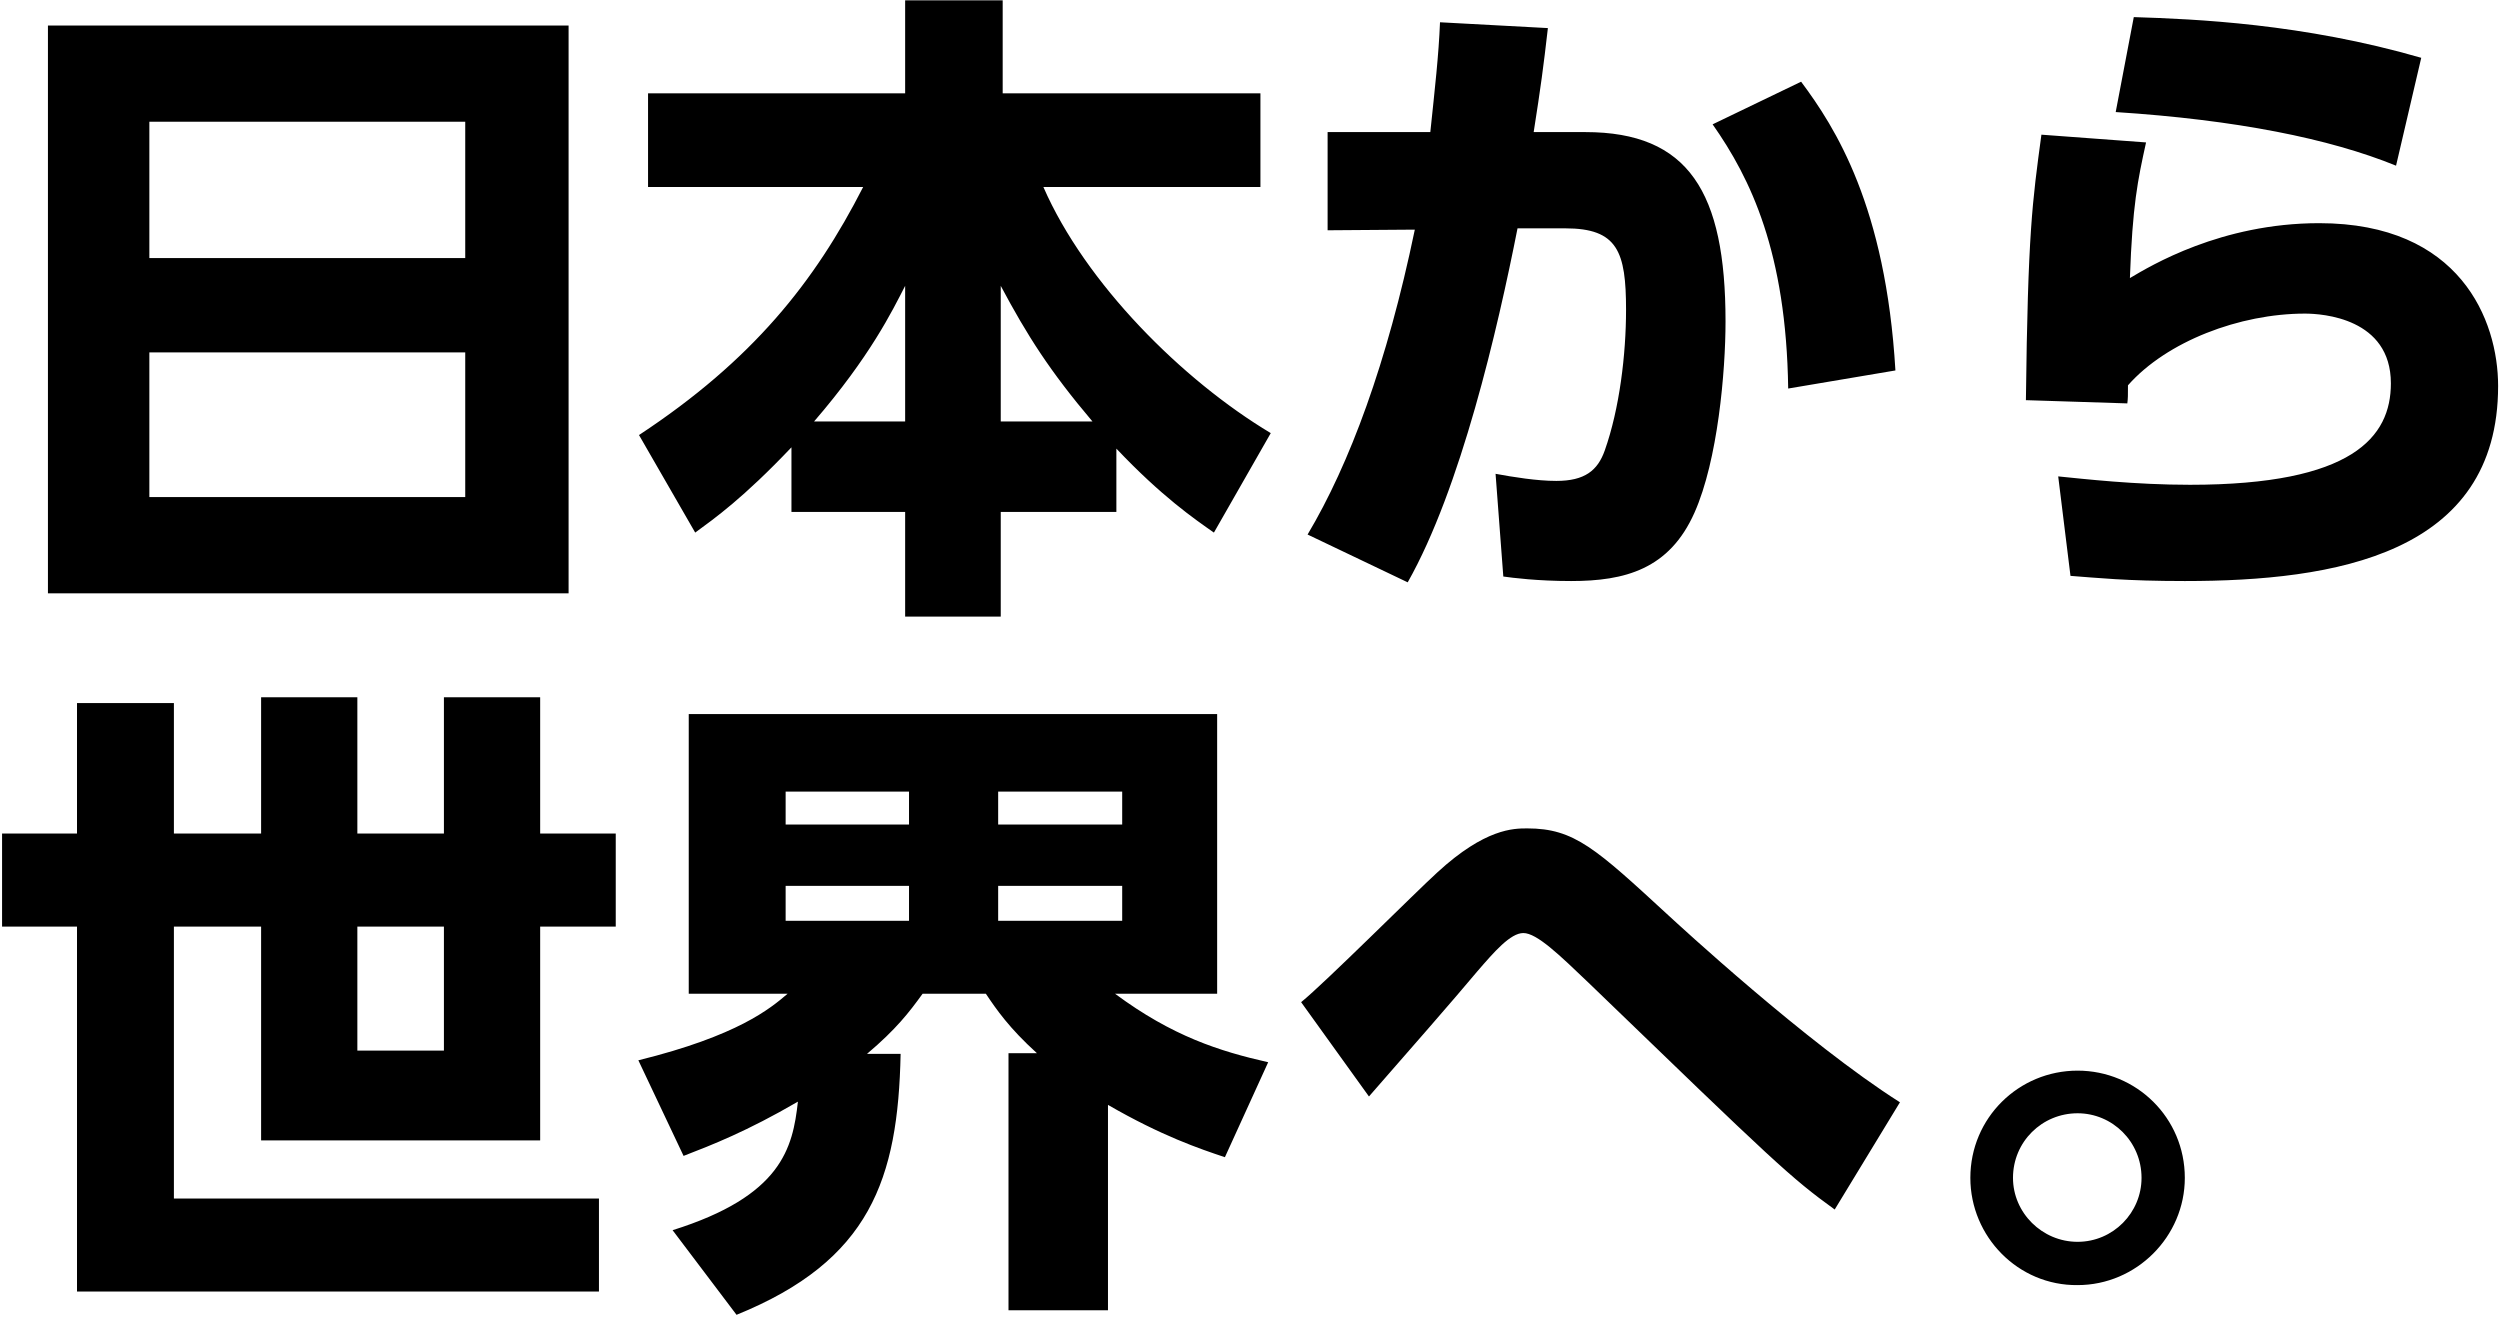 <svg width="298" height="157" viewBox="0 0 298 157" fill="none" xmlns="http://www.w3.org/2000/svg">
<path d="M5.714 3.04H67.776V70.723H5.714V3.04ZM17.803 14.513V30.76H55.456V14.513H17.803ZM55.456 42.002H17.803V59.25H55.456V42.002ZM94.341 61.021V53.321C88.566 59.404 85.178 61.791 82.868 63.485L76.169 51.858C89.721 42.926 97.113 33.609 102.888 22.29H77.247V11.125H107.893V0.037H119.52V11.125H150.243V22.29H124.371C129.376 33.763 140.926 45.313 151.475 51.627L144.699 63.485C142.389 61.868 138.462 59.173 133.072 53.475V61.021H119.289V73.495H107.893V61.021H94.341ZM97.036 50.241H107.893V34.071C106.353 37.074 103.735 42.464 97.036 50.241ZM119.289 50.241H130.223C125.141 44.235 122.446 40 119.289 34.071V50.241ZM167.799 69.414L155.864 63.716C160.869 55.323 165.335 43.311 168.646 27.372L158.251 27.449V15.745H170.494C171.033 10.586 171.495 6.582 171.649 2.655L184.508 3.348C183.969 8.045 183.661 10.355 182.814 15.745H188.974C201.294 15.745 205.683 22.906 205.683 38.306C205.683 44.312 204.759 54.861 201.987 61.098C198.984 67.874 193.671 69.26 187.28 69.26C183.276 69.26 180.273 68.875 179.195 68.721L178.271 56.478C180.35 56.863 183.199 57.325 185.509 57.325C188.897 57.325 190.437 56.093 191.284 53.706C193.055 48.701 193.825 42.233 193.825 36.92C193.825 29.99 192.824 27.218 186.587 27.218H180.889C178.502 39.307 174.113 58.249 167.799 69.414ZM225.934 44.158L213.152 46.314C212.921 30.067 208.686 21.289 204.143 14.821L214.692 9.739C218.773 15.206 224.779 24.6 225.934 44.158ZM288.612 6.89L285.609 19.749C277.678 16.515 266.513 14.282 252.191 13.358L254.347 2.039C261.662 2.27 274.521 2.809 288.612 6.89ZM243.336 16.053L255.81 16.977C254.809 21.52 254.193 24.446 253.885 33.147C256.349 31.684 264.742 26.602 276.446 26.602C293.232 26.602 297.775 38.152 297.775 46.006C297.775 66.103 278.294 69.26 260.43 69.26C253.346 69.26 249.958 68.875 246.801 68.644L245.338 56.786C248.418 57.094 254.501 57.787 261.046 57.787C280.45 57.787 284.993 52.089 284.993 45.698C284.993 37.921 276.831 37.382 274.752 37.382C266.975 37.382 258.274 40.693 253.654 45.929C253.654 47.161 253.654 47.469 253.577 48.085L241.488 47.7C241.719 27.68 242.258 24.061 243.336 16.053ZM52.915 83.114H64.388V99.361H73.397V110.449H64.388V135.936H31.124V110.449H20.729V142.866H71.395V153.954H9.179V110.449H0.247V99.361H9.179V83.807H20.729V99.361H31.124V83.114H42.597V99.361H52.915V83.114ZM52.915 110.449H42.597V125.233H52.915V110.449ZM87.796 156.726L80.173 146.639C93.186 142.558 94.495 136.86 95.111 131.316C89.028 134.858 84.87 136.475 81.482 137.784L76.092 126.388C87.95 123.462 91.8 120.228 93.879 118.457H82.098V85.116H145.084V118.457H132.918C139.771 123.539 145.392 125.31 151.167 126.619L146.008 137.938C143.005 136.937 138.462 135.397 132.071 131.701V156.187H120.213V125.541H123.601C120.29 122.538 118.75 120.305 117.518 118.457H109.972C108.355 120.69 106.815 122.692 103.35 125.618H107.354C107.046 140.556 103.735 150.258 87.796 156.726ZM108.355 94.356H93.648V98.283H108.355V94.356ZM108.355 105.598H93.648V109.756H108.355V105.598ZM133.765 94.356H118.981V98.283H133.765V94.356ZM133.765 105.598H118.981V109.756H133.765V105.598ZM226.473 131.393L218.696 144.175C213.383 140.325 211.689 138.708 189.359 117.148C185.894 113.837 183.199 111.219 181.582 111.219C180.042 111.219 178.117 113.452 176.115 115.762C173.42 118.996 167.491 125.772 163.179 130.7L155.094 119.458C157.866 117.225 168.954 106.137 171.341 103.981C177.039 98.745 180.427 98.745 182.044 98.745C187.665 98.745 190.206 101.132 198.907 109.14C199.831 109.987 215.308 124.309 226.473 131.393ZM247.648 127.62C254.655 127.62 260.43 133.241 260.43 140.402C260.43 147.409 254.655 153.184 247.648 153.184C240.564 153.261 234.866 147.409 234.866 140.402C234.866 133.241 240.641 127.62 247.648 127.62ZM247.648 132.702C243.413 132.702 239.948 136.09 239.948 140.402C239.948 144.56 243.413 148.025 247.648 148.025C251.883 148.025 255.271 144.56 255.271 140.402C255.271 136.09 251.806 132.702 247.648 132.702Z" fill="black"/>
</svg>
